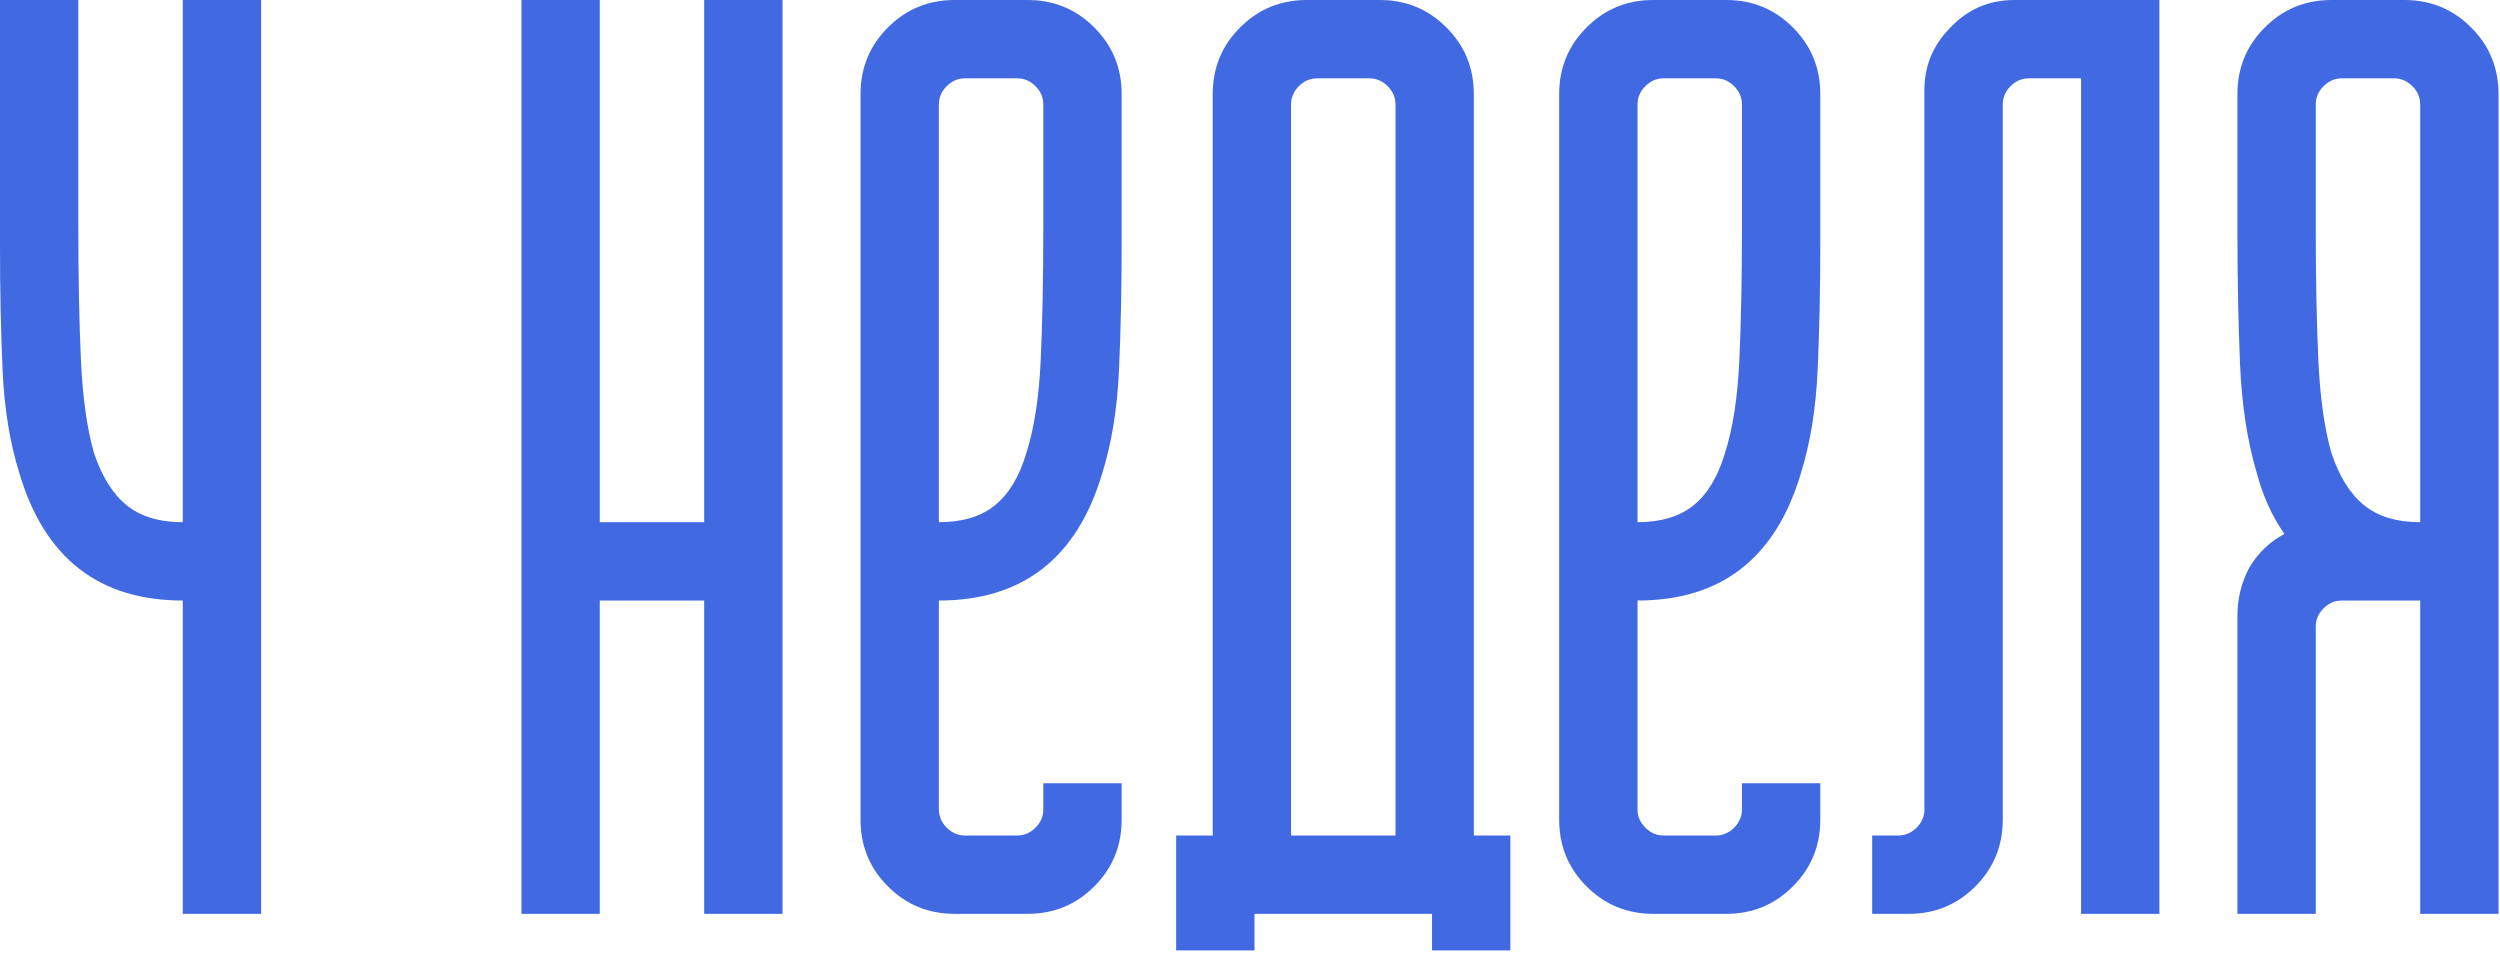 <?xml version="1.0" encoding="UTF-8"?> <svg xmlns="http://www.w3.org/2000/svg" width="383" height="146" viewBox="0 0 383 146" fill="none"> <path d="M0 37.8V-9.53674e-06H12V34.6C12 42.6 12.133 49.467 12.4 55.2C12.667 60.933 13.333 65.667 14.4 69.4C15.6 73 17.267 75.667 19.4 77.4C21.533 79.133 24.4 80 28 80V-9.53674e-06H40V140H28V92C15.2 92 6.867 85.533 3 72.6C1.533 67.933 0.667 62.667 0.4 56.8C0.133 50.8 0 44.467 0 37.8ZM79.883 -9.53674e-06H91.883V80H107.883V-9.53674e-06H119.883V80V140H107.883V92H91.883V140H79.883V-9.53674e-06ZM131.836 125.6V14.4C131.836 10.4 133.236 7 136.036 4.2C138.836 1.4 142.236 -9.53674e-06 146.236 -9.53674e-06H157.436C161.436 -9.53674e-06 164.836 1.4 167.636 4.2C170.436 7 171.836 10.4 171.836 14.4V37.4C171.836 44.2 171.703 50.6 171.436 56.6C171.169 62.6 170.303 67.933 168.836 72.6C164.969 85.533 156.636 92 143.836 92V124C143.836 125.067 144.236 126 145.036 126.8C145.836 127.6 146.769 128 147.836 128H155.836C156.903 128 157.836 127.6 158.636 126.8C159.436 126 159.836 125.067 159.836 124V120H171.836V125.6C171.836 129.6 170.436 133 167.636 135.8C164.836 138.6 161.436 140 157.436 140H146.236C142.236 140 138.836 138.6 136.036 135.8C133.236 133 131.836 129.6 131.836 125.6ZM143.836 80C147.436 80 150.303 79.133 152.436 77.4C154.569 75.667 156.169 73 157.236 69.4C158.436 65.667 159.169 60.933 159.436 55.2C159.703 49.467 159.836 42.6 159.836 34.6V16C159.836 14.933 159.436 14 158.636 13.2C157.836 12.4 156.903 12 155.836 12H147.836C146.769 12 145.836 12.4 145.036 13.2C144.236 14 143.836 14.933 143.836 16V80ZM180.189 145.6V128H185.789V14.4C185.789 10.4 187.189 7 189.989 4.2C192.789 1.4 196.189 -9.53674e-06 200.189 -9.53674e-06H211.389C215.389 -9.53674e-06 218.789 1.4 221.589 4.2C224.389 7 225.789 10.4 225.789 14.4V128H231.389V145.6H219.389V140H192.189V145.6H180.189ZM213.789 128V16C213.789 14.933 213.389 14 212.589 13.2C211.789 12.4 210.856 12 209.789 12H201.789C200.722 12 199.789 12.4 198.989 13.2C198.189 14 197.789 14.933 197.789 16V128H213.789ZM238.867 125.6V14.4C238.867 10.4 240.267 7 243.067 4.2C245.867 1.4 249.267 -9.53674e-06 253.267 -9.53674e-06H264.467C268.467 -9.53674e-06 271.867 1.4 274.667 4.2C277.467 7 278.867 10.4 278.867 14.4V37.4C278.867 44.2 278.734 50.6 278.467 56.6C278.201 62.6 277.334 67.933 275.867 72.6C272.001 85.533 263.667 92 250.867 92V124C250.867 125.067 251.267 126 252.067 126.8C252.867 127.6 253.801 128 254.867 128H262.867C263.934 128 264.867 127.6 265.667 126.8C266.467 126 266.867 125.067 266.867 124V120H278.867V125.6C278.867 129.6 277.467 133 274.667 135.8C271.867 138.6 268.467 140 264.467 140H253.267C249.267 140 245.867 138.6 243.067 135.8C240.267 133 238.867 129.6 238.867 125.6ZM250.867 80C254.467 80 257.334 79.133 259.467 77.4C261.601 75.667 263.201 73 264.267 69.4C265.467 65.667 266.201 60.933 266.467 55.2C266.734 49.467 266.867 42.6 266.867 34.6V16C266.867 14.933 266.467 14 265.667 13.2C264.867 12.4 263.934 12 262.867 12H254.867C253.801 12 252.867 12.4 252.067 13.2C251.267 14 250.867 14.933 250.867 16V80ZM290.82 128C291.887 128 292.82 127.6 293.62 126.8C294.42 126 294.82 125.067 294.82 124V13.8C294.82 10.067 296.154 6.867 298.82 4.2C301.487 1.4 304.754 -9.53674e-06 308.62 -9.53674e-06H330.82V140H318.82V12H310.82C309.754 12 308.82 12.4 308.02 13.2C307.22 14 306.82 14.933 306.82 16V125.6C306.82 129.6 305.42 133 302.62 135.8C299.82 138.6 296.42 140 292.42 140H286.82V128H290.82ZM342.773 94.4C342.773 91.733 343.373 89.267 344.573 87C345.907 84.733 347.707 83 349.973 81.8C348.107 79.133 346.707 76.067 345.773 72.6C344.307 67.667 343.44 62.067 343.173 55.8C342.907 49.4 342.773 42.733 342.773 35.8V14.4C342.773 10.4 344.173 7 346.973 4.2C349.773 1.4 353.173 -9.53674e-06 357.173 -9.53674e-06H368.373C372.373 -9.53674e-06 375.773 1.4 378.573 4.2C381.373 7 382.773 10.4 382.773 14.4V140H370.773V92H358.773C357.707 92 356.773 92.4 355.973 93.2C355.173 94 354.773 94.933 354.773 96V140H342.773V94.4ZM354.773 34.6C354.773 42.6 354.907 49.467 355.173 55.2C355.44 60.933 356.107 65.667 357.173 69.4C358.373 73 360.04 75.667 362.173 77.4C364.307 79.133 367.173 80 370.773 80V16C370.773 14.933 370.373 14 369.573 13.2C368.773 12.4 367.84 12 366.773 12H358.773C357.707 12 356.773 12.4 355.973 13.2C355.173 14 354.773 14.933 354.773 16V34.6Z" fill="#4169E1"></path> </svg> 